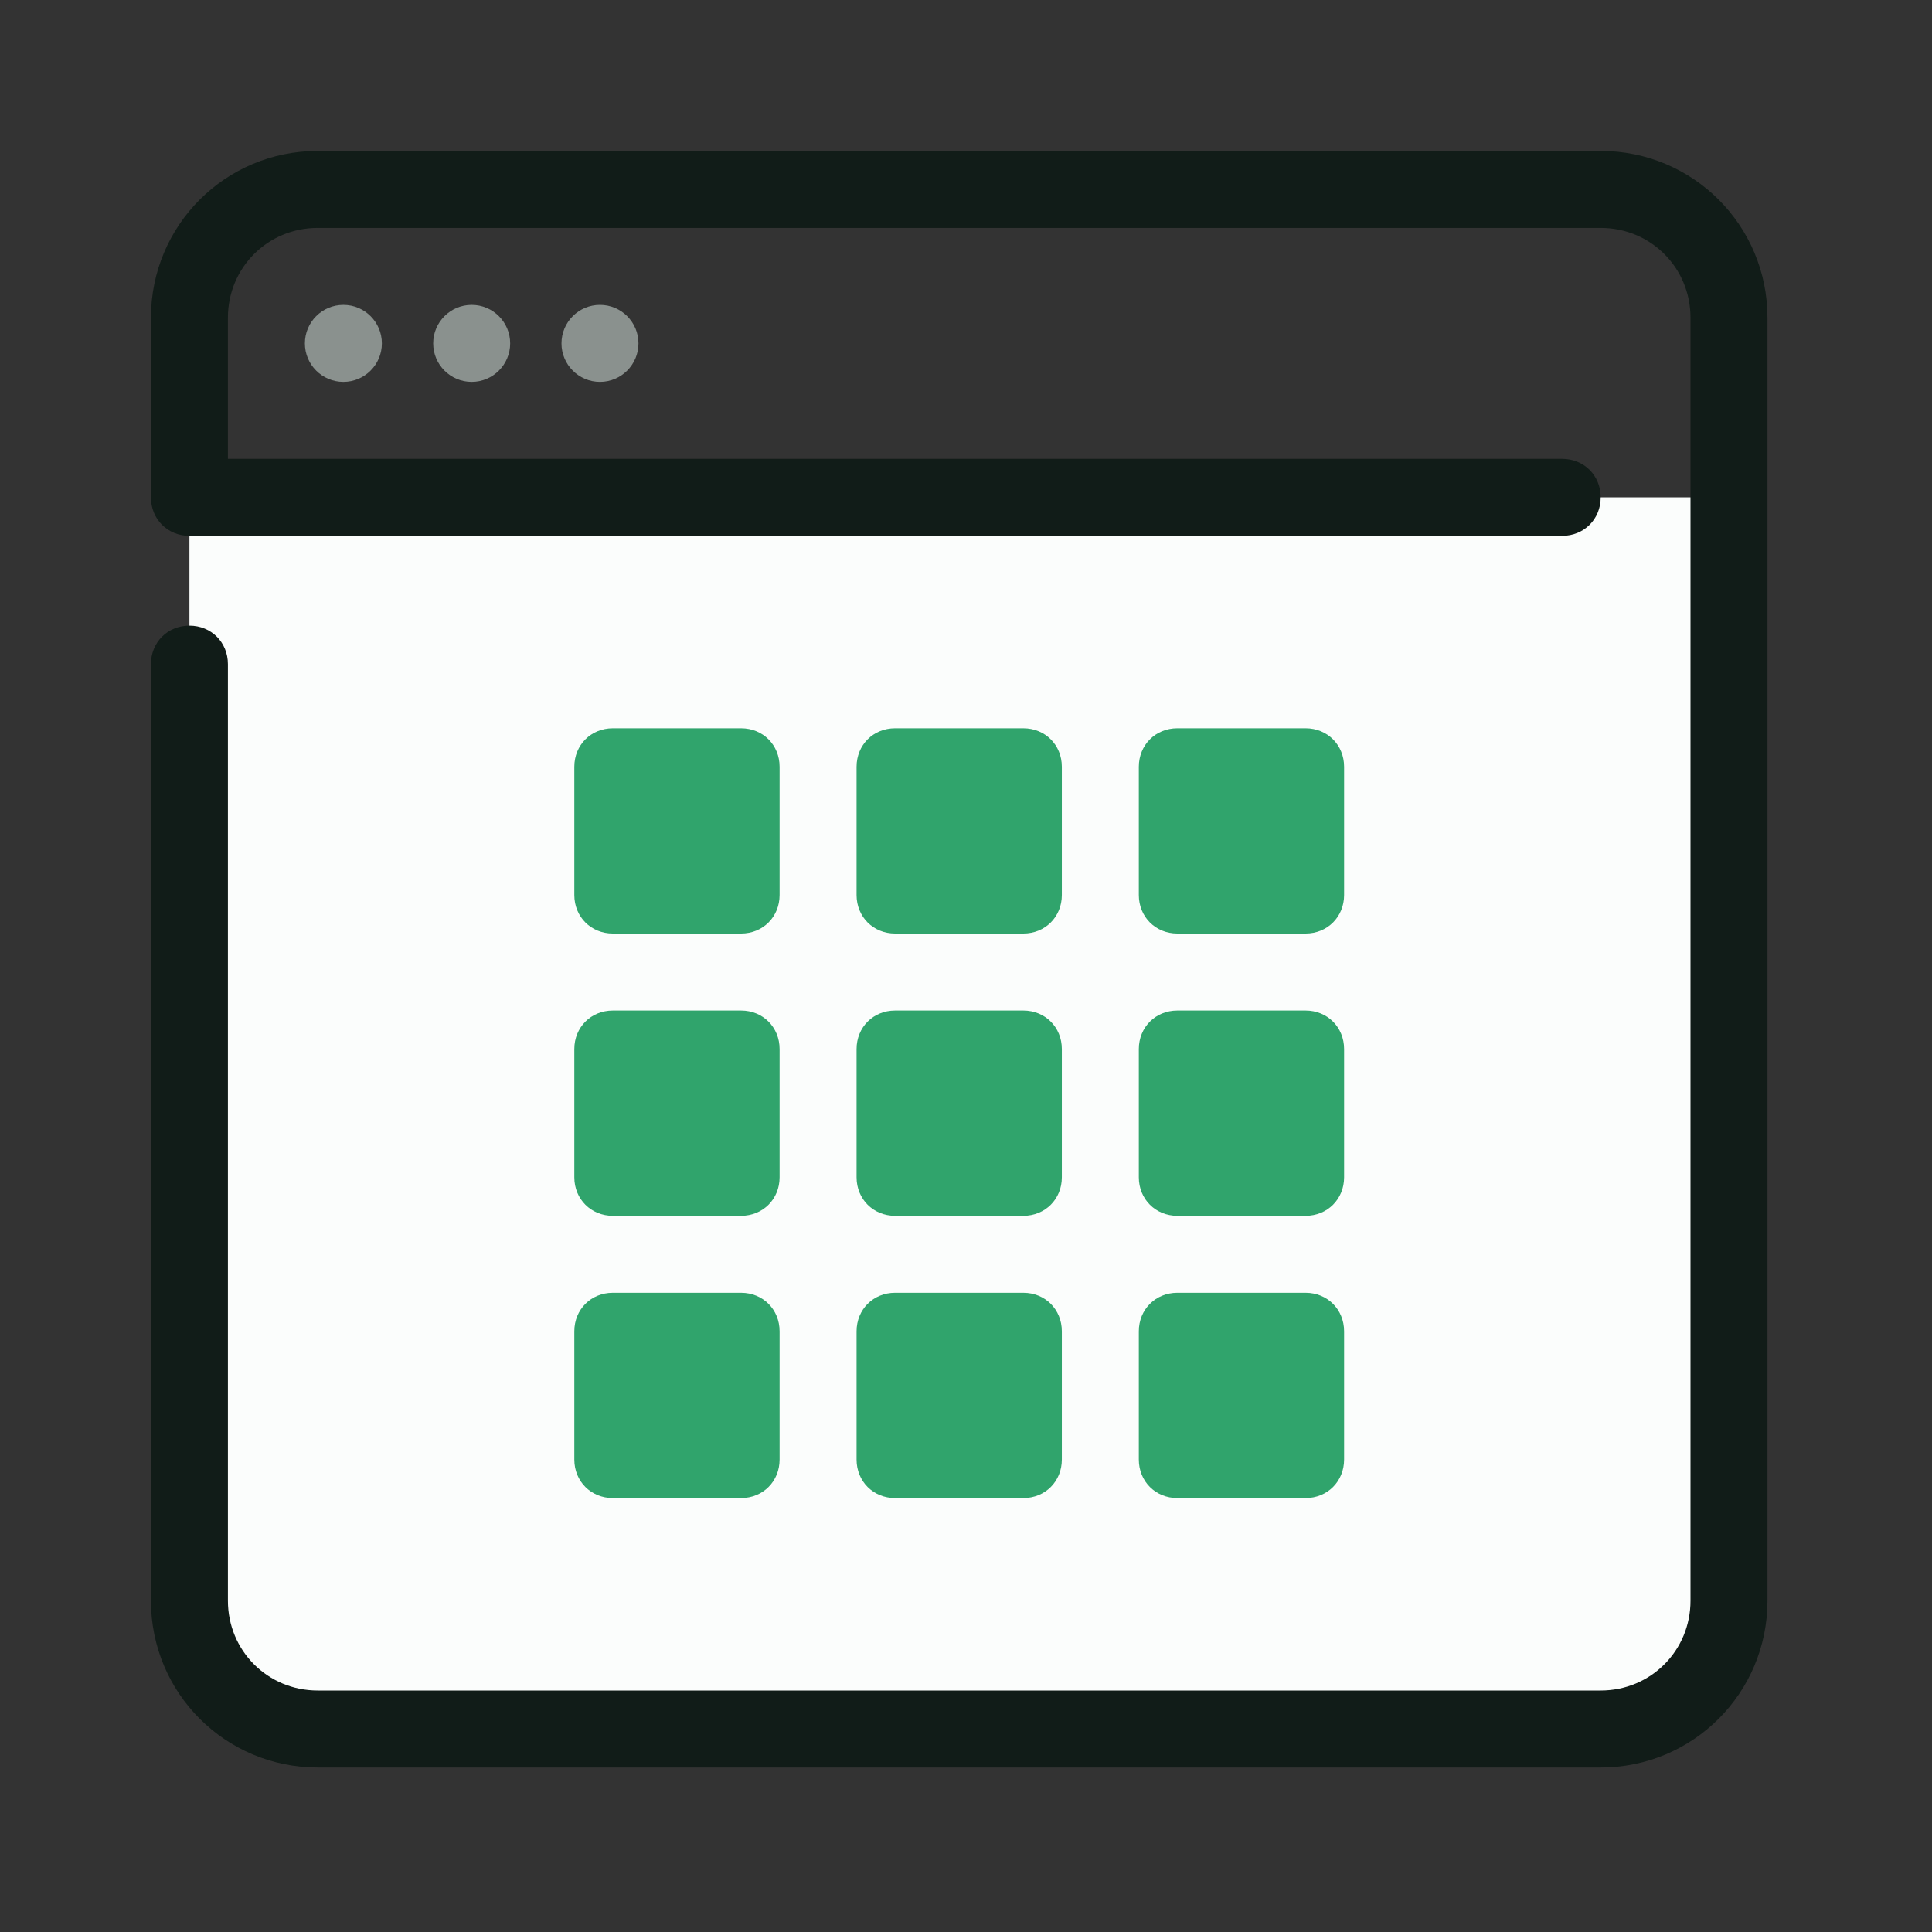 <svg width="64" height="64" viewBox="0 0 64 64" fill="none" xmlns="http://www.w3.org/2000/svg">
<rect x="0" y="0" width="64" height="64" fill="#333333" stroke="none"/>
<path d="M57.275 16.475H6.275V53.025C6.275 55.363 8.188 57.275 10.525 57.275H53.025C55.362 57.275 57.275 55.363 57.275 53.025V16.475Z" fill="#FBFDFC"/>
<path d="M53.025 58.55H10.525C7.465 58.55 5 56.085 5 53.025V22C5 21.277 5.553 20.725 6.275 20.725C6.997 20.725 7.55 21.277 7.55 22V53.025C7.55 54.682 8.867 56 10.525 56H53.025C54.682 56 56 54.682 56 53.025V10.525C56 8.867 54.682 7.55 53.025 7.55H10.525C8.867 7.55 7.55 8.867 7.55 10.525V15.2H51.75C52.472 15.2 53.025 15.752 53.025 16.475C53.025 17.198 52.472 17.75 51.75 17.75H6.275C5.553 17.75 5 17.198 5 16.475V10.525C5 7.465 7.465 5 10.525 5H53.025C56.085 5 58.55 7.465 58.55 10.525V53.025C58.55 56.085 56.085 58.55 53.025 58.55Z" fill="#111C18"/>
<path d="M33.9 24.125H29.65C28.927 24.125 28.375 24.677 28.375 25.4V29.65C28.375 30.372 28.927 30.925 29.65 30.925H33.9C34.623 30.925 35.175 30.372 35.175 29.65V25.4C35.175 24.677 34.623 24.125 33.9 24.125Z" fill="#30A46C"/>
<path d="M24.55 24.125H20.3C19.578 24.125 19.025 24.677 19.025 25.4V29.65C19.025 30.372 19.578 30.925 20.3 30.925H24.55C25.273 30.925 25.825 30.372 25.825 29.65V25.4C25.825 24.677 25.273 24.125 24.55 24.125Z" fill="#30A46C"/>
<path d="M43.25 24.125H39C38.278 24.125 37.725 24.677 37.725 25.4V29.65C37.725 30.372 38.278 30.925 39 30.925H43.25C43.972 30.925 44.525 30.372 44.525 29.65V25.4C44.525 24.677 43.972 24.125 43.25 24.125Z" fill="#30A46C"/>
<path d="M33.9 42.825H29.65C28.927 42.825 28.375 43.378 28.375 44.1V48.35C28.375 49.073 28.927 49.625 29.65 49.625H33.9C34.623 49.625 35.175 49.073 35.175 48.35V44.1C35.175 43.378 34.623 42.825 33.9 42.825Z" fill="#30A46C"/>
<path d="M24.55 42.825H20.3C19.578 42.825 19.025 43.378 19.025 44.1V48.35C19.025 49.073 19.578 49.625 20.3 49.625H24.55C25.273 49.625 25.825 49.073 25.825 48.35V44.1C25.825 43.378 25.273 42.825 24.55 42.825Z" fill="#30A46C"/>
<path d="M43.25 42.825H39C38.278 42.825 37.725 43.378 37.725 44.1V48.35C37.725 49.073 38.278 49.625 39 49.625H43.25C43.972 49.625 44.525 49.073 44.525 48.35V44.1C44.525 43.378 43.972 42.825 43.25 42.825Z" fill="#30A46C"/>
<path d="M33.9 33.475H29.65C28.927 33.475 28.375 34.028 28.375 34.75V39C28.375 39.722 28.927 40.275 29.65 40.275H33.9C34.623 40.275 35.175 39.722 35.175 39V34.75C35.175 34.028 34.623 33.475 33.9 33.475Z" fill="#30A46C"/>
<path d="M24.55 33.475H20.3C19.578 33.475 19.025 34.028 19.025 34.75V39C19.025 39.722 19.578 40.275 20.3 40.275H24.55C25.273 40.275 25.825 39.722 25.825 39V34.75C25.825 34.028 25.273 33.475 24.55 33.475Z" fill="#30A46C"/>
<path d="M43.25 33.475H39C38.278 33.475 37.725 34.028 37.725 34.75V39C37.725 39.722 38.278 40.275 39 40.275H43.25C43.972 40.275 44.525 39.722 44.525 39V34.75C44.525 34.028 43.972 33.475 43.25 33.475Z" fill="#30A46C"/>
<path d="M11.375 12.65C12.079 12.65 12.65 12.079 12.65 11.375C12.65 10.671 12.079 10.1 11.375 10.1C10.671 10.1 10.1 10.671 10.1 11.375C10.1 12.079 10.671 12.65 11.375 12.65Z" fill="#8A918E"/>
<path d="M15.625 12.65C16.329 12.65 16.9 12.079 16.9 11.375C16.9 10.671 16.329 10.1 15.625 10.1C14.921 10.1 14.35 10.671 14.35 11.375C14.35 12.079 14.921 12.65 15.625 12.65Z" fill="#8A918E"/>
<path d="M19.875 12.65C20.579 12.65 21.15 12.079 21.15 11.375C21.15 10.671 20.579 10.1 19.875 10.1C19.171 10.1 18.6 10.671 18.6 11.375C18.6 12.079 19.171 12.65 19.875 12.65Z" fill="#8A918E"/>
</svg>

